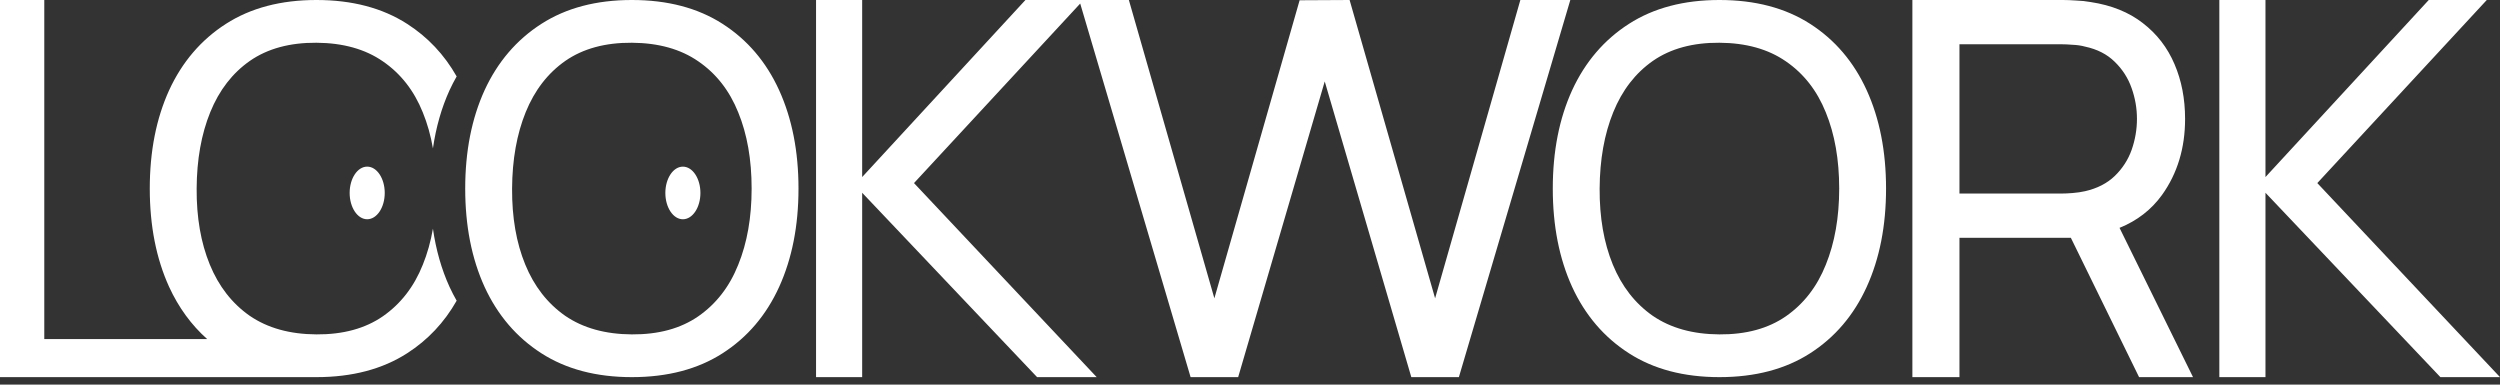 <?xml version="1.0" encoding="UTF-8"?> <svg xmlns="http://www.w3.org/2000/svg" width="143" height="22" viewBox="0 0 143 22" fill="none"><rect x="0" y="0" width="143" height="22" fill="#333333" stroke="none"/><path fill-rule="evenodd" clip-rule="evenodd" d="M0 21.572V0H2.533V19.394H11.849C10.945 18.588 10.219 17.594 9.673 16.409C8.936 14.789 8.567 12.915 8.567 10.786C8.567 8.658 8.936 6.783 9.673 5.163C10.42 3.543 11.503 2.277 12.921 1.366C14.34 0.455 16.066 0 18.099 0C20.141 0 21.872 0.455 23.29 1.366C24.469 2.123 25.413 3.125 26.121 4.372C25.976 4.625 25.84 4.889 25.713 5.163C25.254 6.172 24.938 7.281 24.764 8.487C24.637 7.748 24.443 7.062 24.184 6.429C23.683 5.182 22.921 4.209 21.9 3.509C20.888 2.809 19.621 2.454 18.099 2.445C16.576 2.435 15.309 2.78 14.297 3.48C13.295 4.18 12.539 5.158 12.028 6.414C11.517 7.67 11.257 9.127 11.248 10.786C11.238 12.435 11.489 13.883 11.999 15.129C12.51 16.376 13.271 17.354 14.283 18.063C15.304 18.763 16.576 19.118 18.099 19.127C19.621 19.137 20.888 18.792 21.9 18.092C22.921 17.382 23.683 16.4 24.184 15.144C24.443 14.507 24.636 13.819 24.764 13.081C24.937 14.289 25.253 15.399 25.713 16.409C25.84 16.683 25.976 16.947 26.121 17.2C25.413 18.447 24.469 19.449 23.29 20.206C21.872 21.117 20.141 21.572 18.099 21.572H18.085H0ZM49.316 21.572H46.678V0H49.316V10.127L58.655 0H61.728H61.975H64.571L69.462 17.063L74.338 0.015L77.197 0L82.088 17.063L86.964 0H89.822L83.448 21.572H80.727L75.775 4.659L70.823 21.572H68.102L61.788 0.203L52.281 10.472L62.731 21.572H59.322L49.316 11.026V21.572ZM112.081 21.572H109.388V0H117.997C118.209 0 118.461 0.01 118.753 0.03C119.046 0.04 119.328 0.07 119.601 0.12C120.781 0.3 121.77 0.699 122.566 1.318C123.373 1.938 123.979 2.721 124.382 3.67C124.786 4.609 124.987 5.653 124.987 6.801C124.987 8.469 124.549 9.917 123.671 11.146C123.058 11.996 122.247 12.625 121.237 13.033L125.441 21.572H122.355L118.453 13.602H112.081V21.572ZM112.081 11.071H117.906C118.098 11.071 118.315 11.061 118.557 11.041C118.809 11.021 119.046 10.986 119.268 10.936C119.964 10.776 120.529 10.486 120.963 10.067C121.406 9.638 121.729 9.138 121.931 8.569C122.133 7.99 122.234 7.4 122.234 6.801C122.234 6.202 122.133 5.618 121.931 5.048C121.729 4.469 121.406 3.965 120.963 3.535C120.529 3.106 119.964 2.816 119.268 2.667C119.046 2.607 118.809 2.572 118.557 2.562C118.315 2.542 118.098 2.532 117.906 2.532H112.081V11.071ZM129.585 21.572H126.946V0H129.585V10.127L138.924 0H142.244L132.55 10.472L143 21.572H139.591L129.585 11.026V21.572ZM93.173 20.206C94.592 21.117 96.317 21.572 98.35 21.572C100.393 21.572 102.124 21.117 103.542 20.206C104.96 19.295 106.038 18.03 106.776 16.409C107.514 14.789 107.882 12.915 107.882 10.786C107.882 8.658 107.514 6.783 106.776 5.163C106.038 3.543 104.96 2.277 103.542 1.366C102.124 0.455 100.393 0 98.35 0C96.317 0 94.592 0.455 93.173 1.366C91.755 2.277 90.672 3.543 89.925 5.163C89.187 6.783 88.819 8.658 88.819 10.786C88.819 12.915 89.187 14.789 89.925 16.409C90.672 18.03 91.755 19.295 93.173 20.206ZM102.152 18.092C101.14 18.792 99.873 19.137 98.35 19.127C96.828 19.118 95.556 18.763 94.535 18.063C93.523 17.354 92.762 16.376 92.251 15.129C91.741 13.883 91.49 12.435 91.499 10.786C91.509 9.127 91.769 7.67 92.28 6.414C92.79 5.158 93.547 4.18 94.549 3.48C95.561 2.78 96.828 2.435 98.35 2.445C99.873 2.454 101.14 2.809 102.152 3.509C103.173 4.209 103.934 5.182 104.436 6.429C104.946 7.675 105.202 9.127 105.202 10.786C105.202 12.435 104.946 13.888 104.436 15.144C103.934 16.4 103.173 17.382 102.152 18.092ZM36.142 21.572C34.109 21.572 32.383 21.117 30.965 20.206C29.547 19.295 28.464 18.03 27.717 16.409C26.979 14.789 26.61 12.915 26.61 10.786C26.61 8.658 26.979 6.783 27.717 5.163C28.464 3.543 29.547 2.277 30.965 1.366C32.383 0.455 34.109 5.57498e-05 36.142 5.57498e-05C38.185 5.57498e-05 39.915 0.455 41.334 1.366C42.752 2.277 43.83 3.543 44.568 5.163C45.305 6.783 45.674 8.658 45.674 10.786C45.674 12.915 45.305 14.789 44.568 16.409C43.83 18.03 42.752 19.295 41.334 20.206C39.915 21.117 38.185 21.572 36.142 21.572ZM36.142 19.127C37.665 19.137 38.932 18.792 39.944 18.092C40.965 17.382 41.726 16.4 42.227 15.144C42.738 13.888 42.993 12.435 42.993 10.786C42.993 9.127 42.738 7.675 42.227 6.429C41.726 5.182 40.965 4.209 39.944 3.509C38.932 2.809 37.665 2.454 36.142 2.445C34.62 2.435 33.353 2.78 32.341 3.48C31.339 4.18 30.582 5.158 30.071 6.414C29.561 7.67 29.301 9.127 29.291 10.786C29.282 12.435 29.532 13.883 30.043 15.129C30.554 16.376 31.315 17.354 32.327 18.063C33.348 18.763 34.62 19.118 36.142 19.127ZM22.007 11.036C22.007 11.867 21.558 12.541 21.003 12.541C20.449 12.541 20 11.867 20 11.036C20 10.205 20.449 9.531 21.003 9.531C21.558 9.531 22.007 10.205 22.007 11.036ZM39.061 12.542C39.615 12.542 40.064 11.868 40.064 11.037C40.064 10.206 39.615 9.532 39.061 9.532C38.507 9.532 38.058 10.206 38.058 11.037C38.058 11.868 38.507 12.542 39.061 12.542Z" fill="white"></path></svg> 